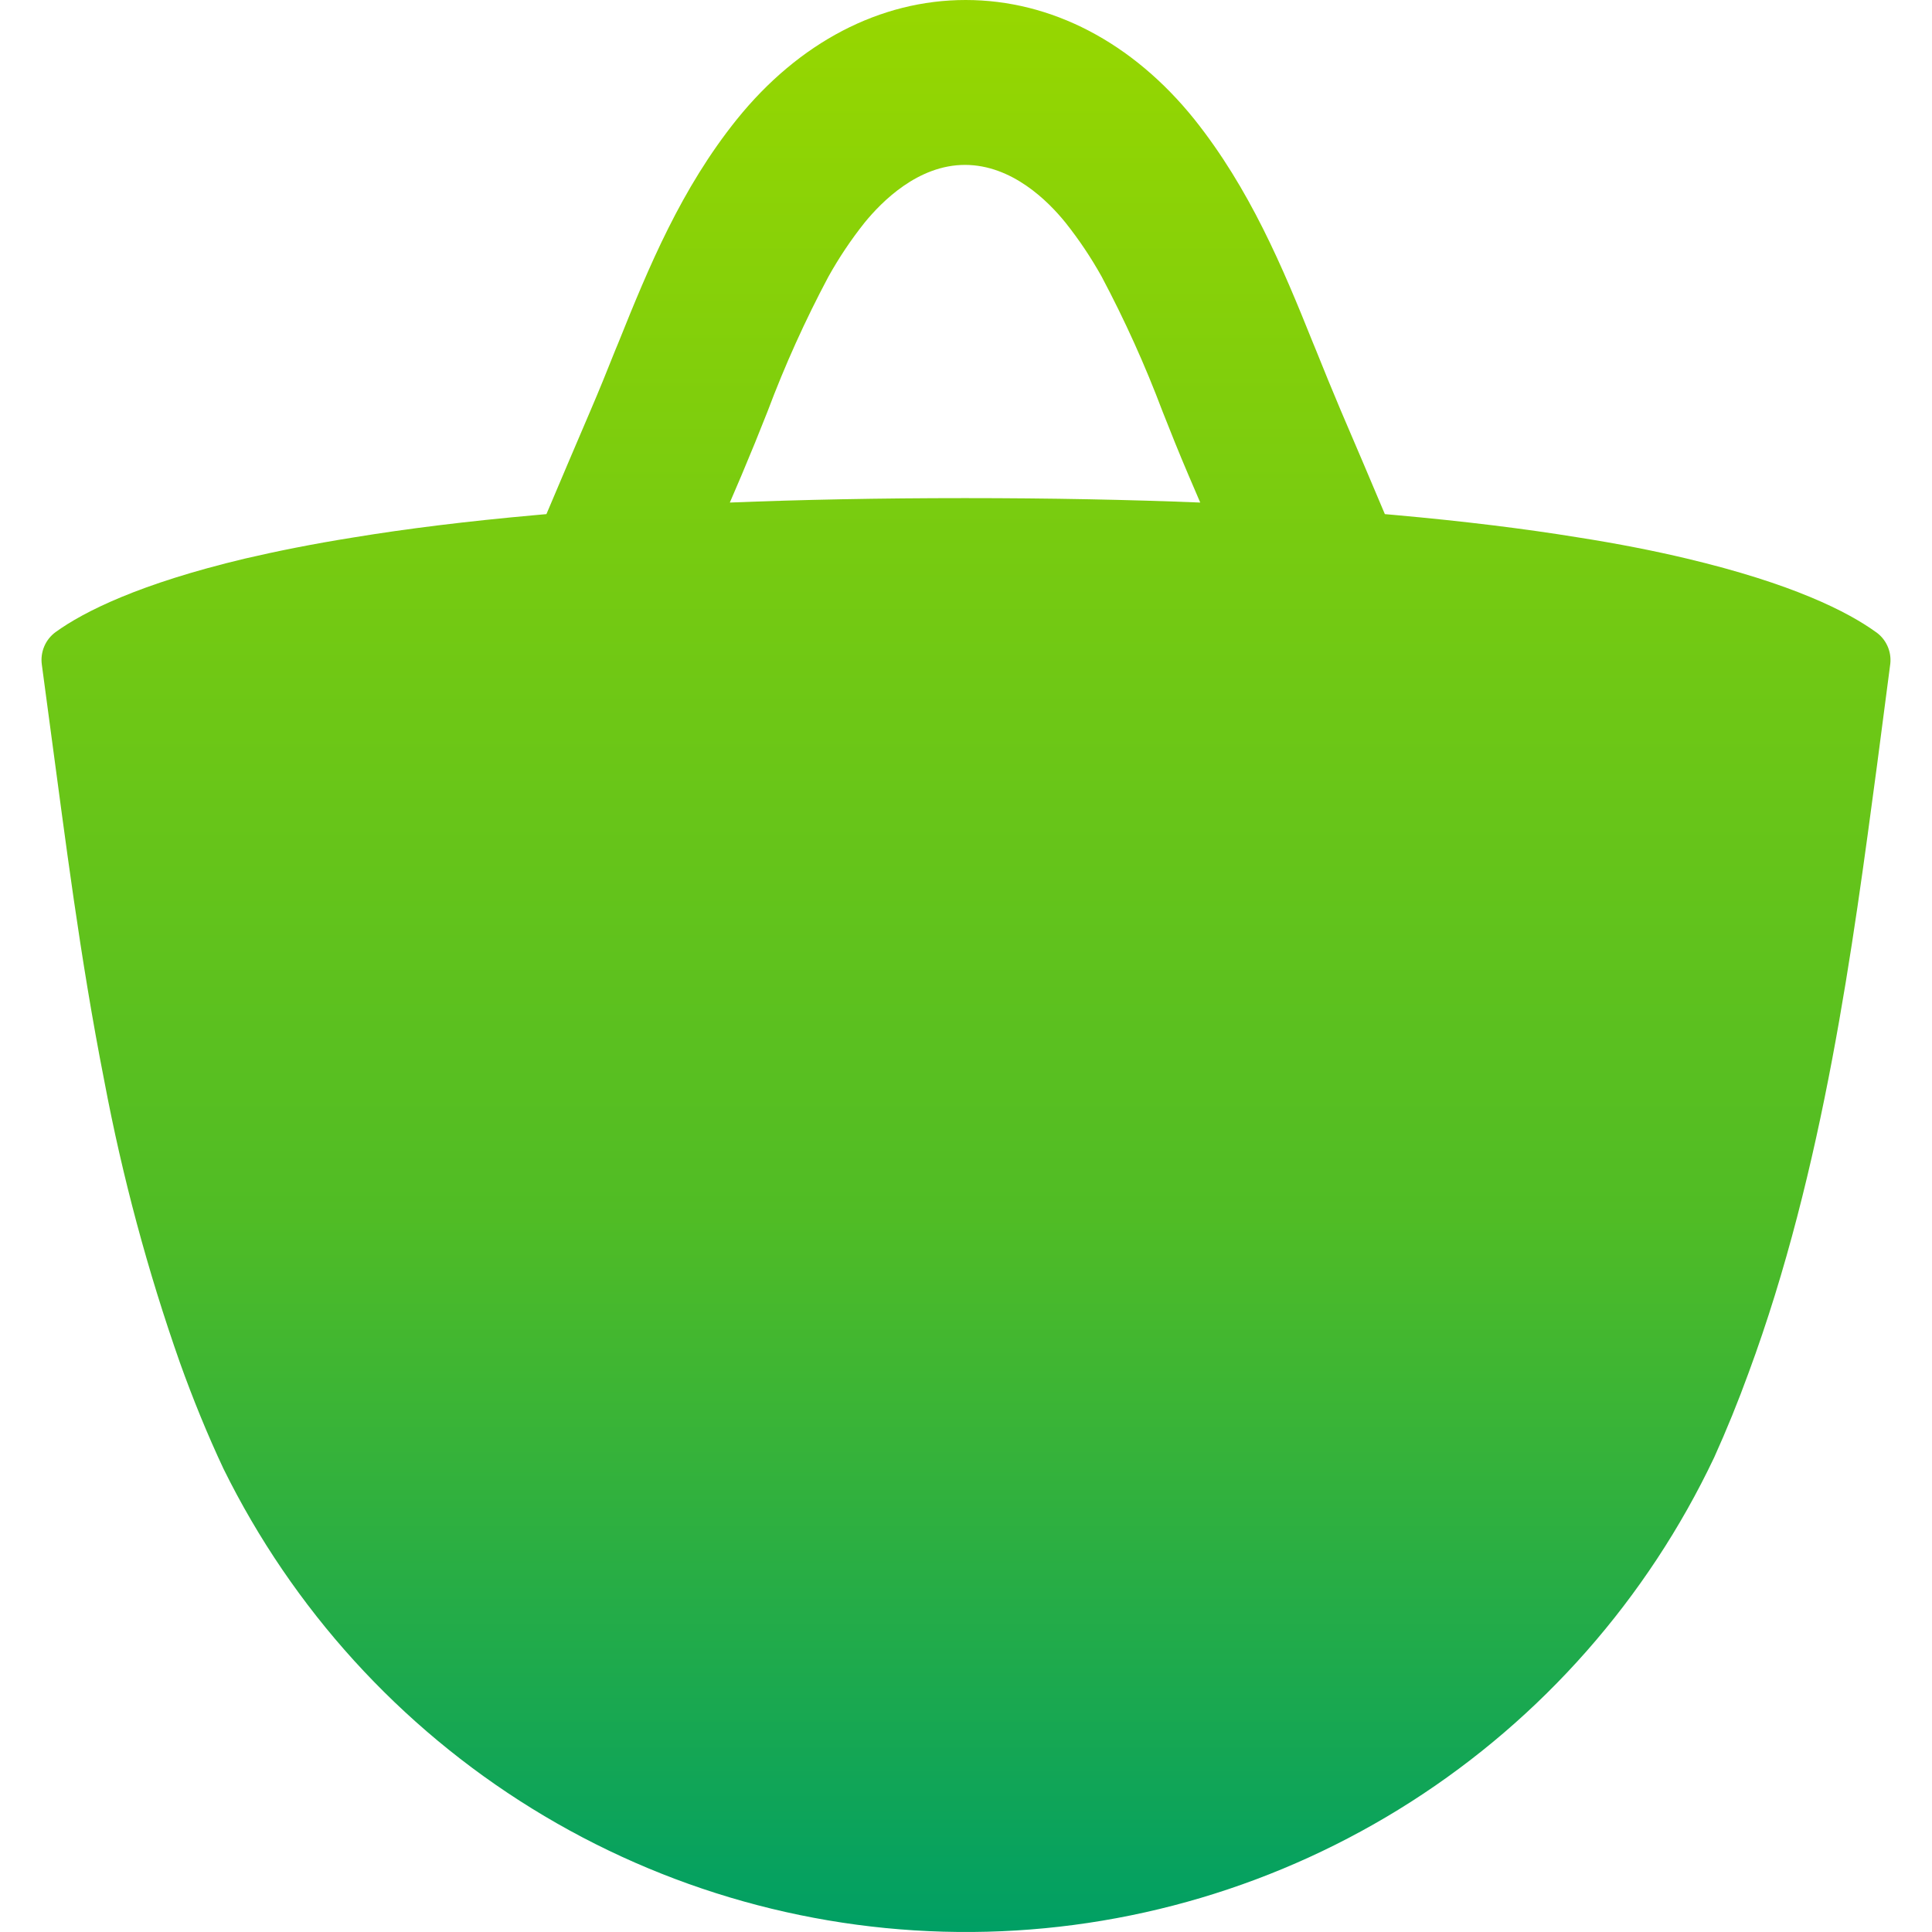 <svg xmlns="http://www.w3.org/2000/svg" width="512" height="512" viewBox="0 0 512 512" fill="none"><path d="M497.116 167.493C489.594 162.065 474.995 154.673 446.941 148.006C438.55 146.01 428.93 144.095 417.962 142.38C404.147 140.133 388.118 138.138 369.604 136.477L367.002 136.247C363.254 127.333 359.363 118.224 355.256 108.631C353.074 103.486 350.975 98.315 348.766 92.83C348.514 92.182 348.232 91.507 347.954 90.859C339.871 70.699 331.172 49.996 316.513 31.608C300.124 11.218 278.587 0 255.906 0C233.218 0 211.709 11.245 195.293 31.608C180.525 49.969 171.967 70.666 163.884 90.802L163.042 92.83C160.865 98.315 158.764 103.486 156.558 108.631C152.442 118.224 148.584 127.333 144.809 136.247L142.234 136.477C123.663 138.135 107.634 140.133 93.792 142.41C82.826 144.152 73.26 146.091 64.897 148.035C36.927 154.698 22.214 162.095 14.716 167.523C13.393 168.49 12.358 169.805 11.719 171.317C11.08 172.834 10.861 174.494 11.085 176.124L13.52 194.318C17.21 221.543 21.152 253.515 27.643 286.476C32.427 311.848 39.128 336.82 47.698 361.166C51.137 370.753 54.968 380.175 59.251 389.287C77.555 426.393 105.871 457.579 140.965 479.273C176.055 500.972 216.512 512.312 257.703 511.993C298.902 511.677 339.178 499.719 373.936 477.483C408.691 455.246 436.533 423.633 454.268 386.249C457.571 378.936 460.617 371.455 463.417 363.75C483.386 309.755 491.078 250.166 497.427 202.841L500.95 175.873C501.12 174.259 500.854 172.629 500.178 171.152C499.508 169.679 498.451 168.414 497.119 167.49L497.116 167.493ZM255.732 132.005C232.967 132.005 212.242 132.426 193.416 133.182C194.421 130.795 195.458 128.402 196.519 125.931C198.897 120.306 201.19 114.68 203.402 109.055C208.002 96.802 213.391 84.861 219.542 73.313C222.335 68.3 225.533 63.523 229.105 59.029C233.692 53.404 243.288 43.701 255.729 43.701C268.179 43.701 277.772 53.293 282.389 59.029C285.957 63.52 289.158 68.3 291.952 73.313C298.087 84.866 303.478 96.808 308.092 109.055C310.301 114.68 312.568 120.306 314.969 125.931C316.036 128.402 317.043 130.795 318.078 133.182C299.249 132.426 278.525 132.005 255.727 132.005H255.732Z" fill="url(#paint0_linear_203_6053)"></path><defs><linearGradient id="paint0_linear_203_6053" x1="256.008" y1="0.003" x2="256.008" y2="511.694" gradientUnits="userSpaceOnUse"><stop stop-color="#97D700"></stop><stop offset="0.631" stop-color="#50BC25"></stop><stop offset="1" stop-color="#009F64"></stop></linearGradient></defs></svg>
